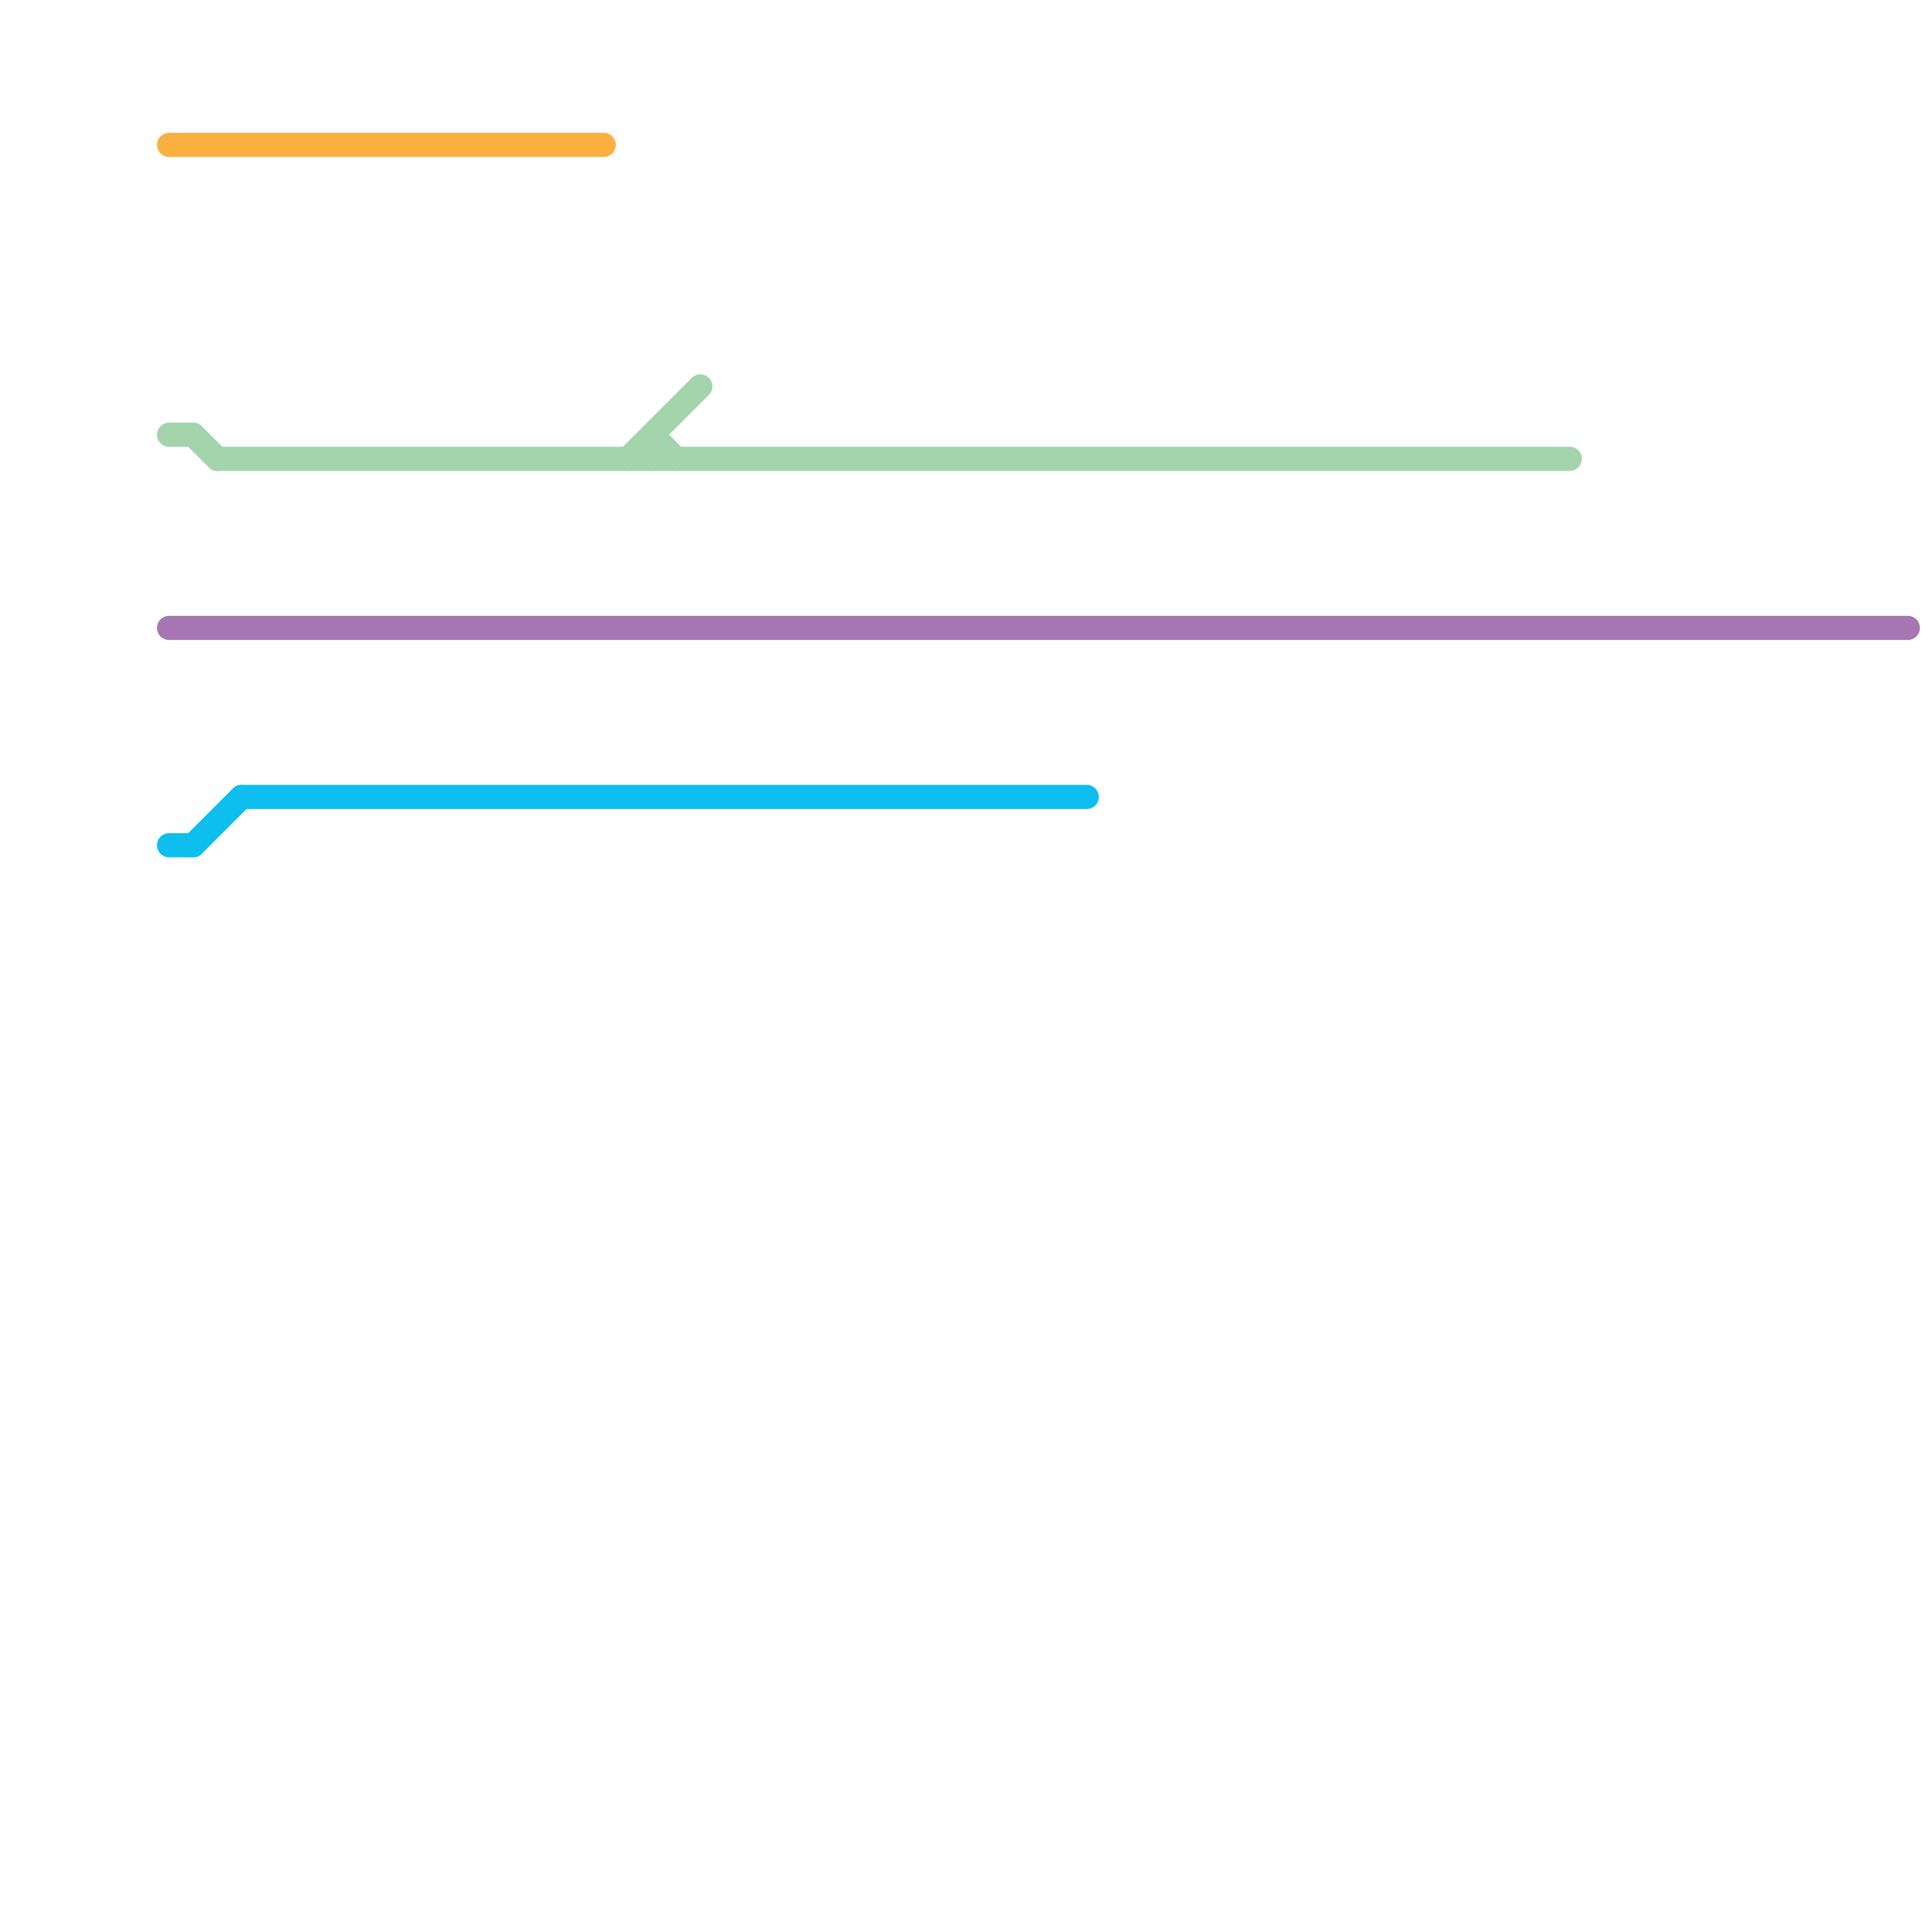 
<svg version="1.1" xmlns="http://www.w3.org/2000/svg" viewBox="0 0 80 80">
<style>text { font: 1px Helvetica; font-weight: 600; white-space: pre; dominant-baseline: central; } line { stroke-width: 1; fill: none; stroke-linecap: round; stroke-linejoin: round; } .c0 { stroke: #a3d4ac } .c1 { stroke: #a777b3 } .c2 { stroke: #0dbeee } .c3 { stroke: #fab041 }</style><defs><g id="wm-xf"><circle r="1.2" fill="#000"/><circle r="0.9" fill="#fff"/><circle r="0.6" fill="#000"/><circle r="0.3" fill="#fff"/></g><g id="wm"><circle r="0.6" fill="#000"/><circle r="0.3" fill="#fff"/></g></defs><line class="c0" x1="8" y1="18" x2="9" y2="19"/><line class="c0" x1="26" y1="19" x2="29" y2="16"/><line class="c0" x1="7" y1="18" x2="8" y2="18"/><line class="c0" x1="9" y1="19" x2="65" y2="19"/><line class="c0" x1="27" y1="18" x2="27" y2="19"/><line class="c0" x1="27" y1="18" x2="28" y2="19"/><line class="c1" x1="7" y1="26" x2="79" y2="26"/><line class="c2" x1="10" y1="33" x2="45" y2="33"/><line class="c2" x1="7" y1="35" x2="8" y2="35"/><line class="c2" x1="8" y1="35" x2="10" y2="33"/><line class="c3" x1="7" y1="6" x2="25" y2="6"/>
</svg>
